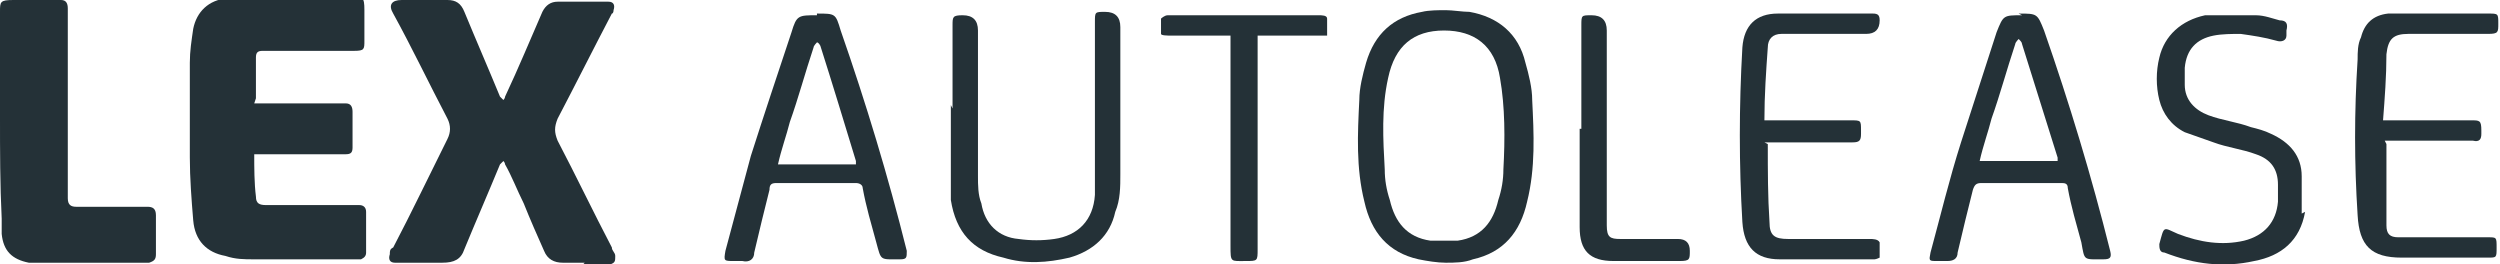 <svg viewBox="0 0 14.75 1.56" xmlns="http://www.w3.org/2000/svg" id="Layer_2"><defs><style>.cls-1{fill:#243137;}</style></defs><g id="Trust_Bar"><path d="M9.04.59c0-.07-.02-.15-.04-.22-.04-.17-.16-.27-.33-.3-.04,0-.1-.01-.14-.01s-.1,0-.14.01c-.17.03-.28.13-.33.3-.02.07-.04.15-.04.22-.01.2-.02.4.03.6.04.18.14.3.32.34.05.01.11.02.16.02s.11,0,.16-.02c.18-.04.28-.16.32-.34.05-.2.04-.4.03-.6ZM8.87,1c0,.06-.01.12-.03.18-.03.13-.1.22-.24.24-.03,0-.05,0-.08,0s-.05,0-.08,0c-.14-.02-.21-.11-.24-.24-.02-.06-.03-.12-.03-.18-.01-.18-.02-.36.02-.54.04-.19.15-.28.33-.28s.3.09.33.28c.03.17.03.36.02.54Z" class="cls-1"></path><path d="M4.82.08c.11,0,.11,0,.14.1.15.43.28.86.39,1.3,0,.04,0,.05-.04.05-.12,0-.11.01-.14-.1-.03-.11-.06-.21-.08-.32,0-.02-.02-.03-.04-.03-.16,0-.32,0-.47,0-.03,0-.04.01-.04.04-.03.12-.06.24-.09.37,0,.04-.03.06-.07.05-.02,0-.03,0-.05,0-.06,0-.06,0-.05-.06.05-.19.1-.37.15-.56.08-.25.16-.49.24-.73.03-.1.04-.1.15-.1ZM5.05.95s0,0,0,0c-.07-.23-.14-.46-.21-.68,0,0-.01-.02-.02-.02,0,0-.02.02-.02.03-.05.15-.09.3-.14.44-.02.08-.05.16-.07.25h.46Z" class="cls-1"></path><path d="M11.91.08c.11,0,.11,0,.15.1.15.43.28.86.39,1.3.01.04,0,.05-.04.05-.12,0-.11.01-.13-.1-.03-.11-.06-.21-.08-.32,0-.03-.02-.03-.04-.03-.16,0-.31,0-.47,0-.03,0-.04.01-.05.04-.03.12-.06.24-.09.37,0,.04-.03.05-.06.05-.02,0-.04,0-.06,0-.05,0-.05,0-.04-.05.06-.22.11-.43.18-.65.07-.22.14-.43.21-.65.04-.1.04-.1.15-.1ZM12.14.95s0-.01,0-.02c-.07-.22-.14-.45-.21-.67,0-.01-.01-.02-.02-.03,0,0-.02.02-.02.03-.05.15-.09.3-.14.44-.02.08-.05.16-.07.25h.46Z" class="cls-1"></path><path d="M5.62.64c0-.16,0-.33,0-.49,0-.05,0-.06.06-.06q.09,0,.09.09c0,.29,0,.58,0,.86,0,.05,0,.11.02.16.02.12.1.2.22.21.07.01.14.01.21,0,.14-.02.23-.11.24-.26,0-.04,0-.08,0-.13,0-.3,0-.59,0-.89,0-.06,0-.06.06-.06q.09,0,.09.09c0,.29,0,.58,0,.87,0,.07,0,.15-.03.22-.03.14-.13.23-.27.27-.13.03-.26.04-.39,0-.18-.04-.28-.15-.31-.34,0-.05,0-.1,0-.15,0-.14,0-.28,0-.41Z" class="cls-1"></path><path d="M10.43.85c0,.16,0,.31.01.46,0,.08.03.1.11.1.16,0,.32,0,.48,0,.02,0,.05,0,.06.02,0,.03,0,.06,0,.09,0,0-.02.01-.03.01-.19,0-.37,0-.56,0-.14,0-.21-.07-.22-.22-.02-.34-.02-.68,0-1.03.01-.13.08-.2.21-.2.19,0,.38,0,.56,0,.03,0,.04.01.04.04,0,0,0,0,0,0q0,.08-.08.08c-.15,0-.29,0-.44,0-.02,0-.04,0-.06,0-.05,0-.08.03-.08.08-.01.14-.02.28-.02.43h.05c.15,0,.31,0,.46,0,.06,0,.06,0,.06.06,0,0,0,.01,0,.02,0,.04-.01.05-.05.05-.16,0-.31,0-.47,0-.01,0-.03,0-.05,0Z" class="cls-1"></path><path d="M14.08.85c0,.12,0,.24,0,.35,0,.04,0,.09,0,.13,0,.05.02.07.07.07.02,0,.04,0,.06,0,.16,0,.31,0,.47,0,.05,0,.05,0,.05.06,0,.06,0,.06-.05.06-.17,0-.34,0-.51,0-.18,0-.25-.07-.26-.25-.02-.31-.02-.61,0-.92,0-.04,0-.09.02-.13.02-.08.07-.13.16-.14.03,0,.07,0,.1,0,.16,0,.32,0,.49,0,.06,0,.06,0,.06.06,0,0,0,0,0,0,0,.05,0,.06-.06.06-.15,0-.3,0-.44,0-.01,0-.02,0-.03,0-.09,0-.12.03-.13.12,0,.13-.01.26-.02.39.02,0,.03,0,.05,0,.16,0,.31,0,.47,0,.05,0,.06,0,.06.06,0,0,0,.02,0,.02,0,.03-.01.05-.05.04-.14,0-.28,0-.42,0-.03,0-.06,0-.1,0Z" class="cls-1"></path><path d="M13.6,1.25c-.03.17-.14.26-.3.29-.18.04-.35.02-.53-.05-.03,0-.03-.03-.03-.05.03-.11.02-.1.11-.06.13.05.26.07.39.04.12-.03.19-.11.2-.23,0-.03,0-.07,0-.1,0-.09-.04-.15-.13-.18-.08-.03-.17-.04-.25-.07-.06-.02-.11-.04-.17-.06-.08-.04-.13-.11-.15-.19-.02-.08-.02-.17,0-.25.03-.13.13-.22.27-.25.01,0,.04,0,.06,0,.06,0,.15,0,.21,0,.01,0,.02,0,.03,0,.05,0,.1.02.14.03.04,0,.05.02.04.06,0,.01,0,.02,0,.03,0,.03-.03.04-.06.03-.07-.02-.14-.03-.21-.04-.05,0-.11,0-.16.01-.1.02-.16.08-.17.19,0,.03,0,.07,0,.1,0,.09.06.15.14.18.08.03.17.04.25.07.04.01.08.02.12.04.11.05.18.13.18.25,0,.07,0,.15,0,.22Z" class="cls-1"></path><path d="M7.25.21c-.12,0-.23,0-.34,0-.02,0-.06,0-.06-.01,0-.03,0-.06,0-.09,0,0,.02-.02.04-.02.09,0,.17,0,.26,0,.21,0,.42,0,.63,0,.02,0,.05,0,.05.02,0,.03,0,.07,0,.1,0,0-.03,0-.04,0-.11,0-.21,0-.32,0-.01,0-.03,0-.05,0v.05c0,.4,0,.8,0,1.21,0,.07,0,.07-.07.07-.09,0-.09.01-.09-.09,0-.4,0-.79,0-1.19,0-.02,0-.03,0-.05Z" class="cls-1"></path><path d="M9.33.76c0-.2,0-.41,0-.61,0-.06,0-.06.06-.06q.09,0,.09.09c0,.37,0,.74,0,1.11,0,.01,0,.03,0,.04,0,.07.02.08.08.08.1,0,.19,0,.29,0,.02,0,.03,0,.05,0q.07,0,.07.07c0,.05,0,.06-.06.06-.12,0-.25,0-.37,0,0,0-.01,0-.02,0-.14,0-.2-.06-.2-.2,0-.19,0-.39,0-.58Z" class="cls-1"></path><path d="M3.45,1.55s-.08,0-.13,0c-.05,0-.09-.02-.11-.07-.04-.09-.08-.18-.12-.28-.04-.08-.07-.16-.11-.23,0,0,0-.01-.01-.02,0,0-.01.01-.02.02-.07.17-.14.33-.21.5-.02.06-.06.08-.13.08-.08,0-.17,0-.25,0,0,0-.02,0-.03,0-.03,0-.04-.02-.03-.05,0-.02,0-.03.02-.04.11-.21.21-.42.32-.64.02-.04.02-.08,0-.12-.11-.21-.21-.42-.32-.62-.03-.05-.01-.08.05-.08.09,0,.18,0,.27,0,.05,0,.08.02.1.07.07.17.14.33.21.5,0,0,.01.01.02.02,0,0,.01-.01.01-.02.08-.17.15-.34.22-.5.02-.04.05-.06.09-.06.09,0,.19,0,.28,0,0,0,.02,0,.02,0,.03,0,.04.02.03.05,0,0,0,.02-.01.02-.11.21-.21.41-.32.62-.02.05-.02.08,0,.13.11.21.21.42.32.63,0,.02.02.03.02.05,0,.03,0,.04-.03.05-.01,0-.02,0-.03,0-.04,0-.08,0-.13,0h0Z" class="cls-1"></path><path d="M1.5.61s.02,0,.03,0c.16,0,.31,0,.47,0,.01,0,.03,0,.04,0,.03,0,.04.02.04.05,0,.07,0,.14,0,.21,0,.03-.01.04-.04.04-.01,0-.03,0-.04,0-.16,0-.32,0-.48,0h-.02s0,0,0,0c0,.08,0,.17.01.25,0,.04.02.05.06.05.17,0,.33,0,.5,0,.02,0,.03,0,.05,0,.02,0,.04.01.04.04,0,.08,0,.16,0,.24,0,.02-.01.03-.03.04-.01,0-.03,0-.04,0-.2,0-.39,0-.59,0-.06,0-.11,0-.17-.02-.11-.02-.18-.09-.19-.21-.01-.12-.02-.25-.02-.37,0-.19,0-.38,0-.56,0-.07.01-.13.02-.2.02-.1.09-.17.2-.18.05,0,.11-.01.16-.01.19,0,.38,0,.57,0,.07,0,.08,0,.08.08,0,.06,0,.12,0,.18,0,.05,0,.06-.06.06-.01,0-.02,0-.03,0-.16,0-.32,0-.48,0-.01,0-.02,0-.03,0-.03,0-.04.01-.04.04,0,.08,0,.16,0,.24Z" class="cls-1"></path><path d="M0,.69c0-.21,0-.41,0-.62C0,.01,0,0,.08,0c.08,0,.17,0,.25,0,0,0,.02,0,.03,0,.03,0,.04.02.04.05,0,.01,0,.03,0,.04,0,.35,0,.71,0,1.06,0,0,0,.02,0,.02,0,.04.02.05.05.05.09,0,.19,0,.28,0,.05,0,.1,0,.14,0,.03,0,.05.01.05.05,0,.08,0,.15,0,.23,0,.03-.01.04-.04.05-.01,0-.02,0-.03,0-.2,0-.39,0-.59,0-.03,0-.06,0-.09,0-.1-.02-.15-.07-.16-.17,0-.03,0-.06,0-.09C0,1.09,0,.89,0,.69Z" class="cls-1"></path></g></svg>